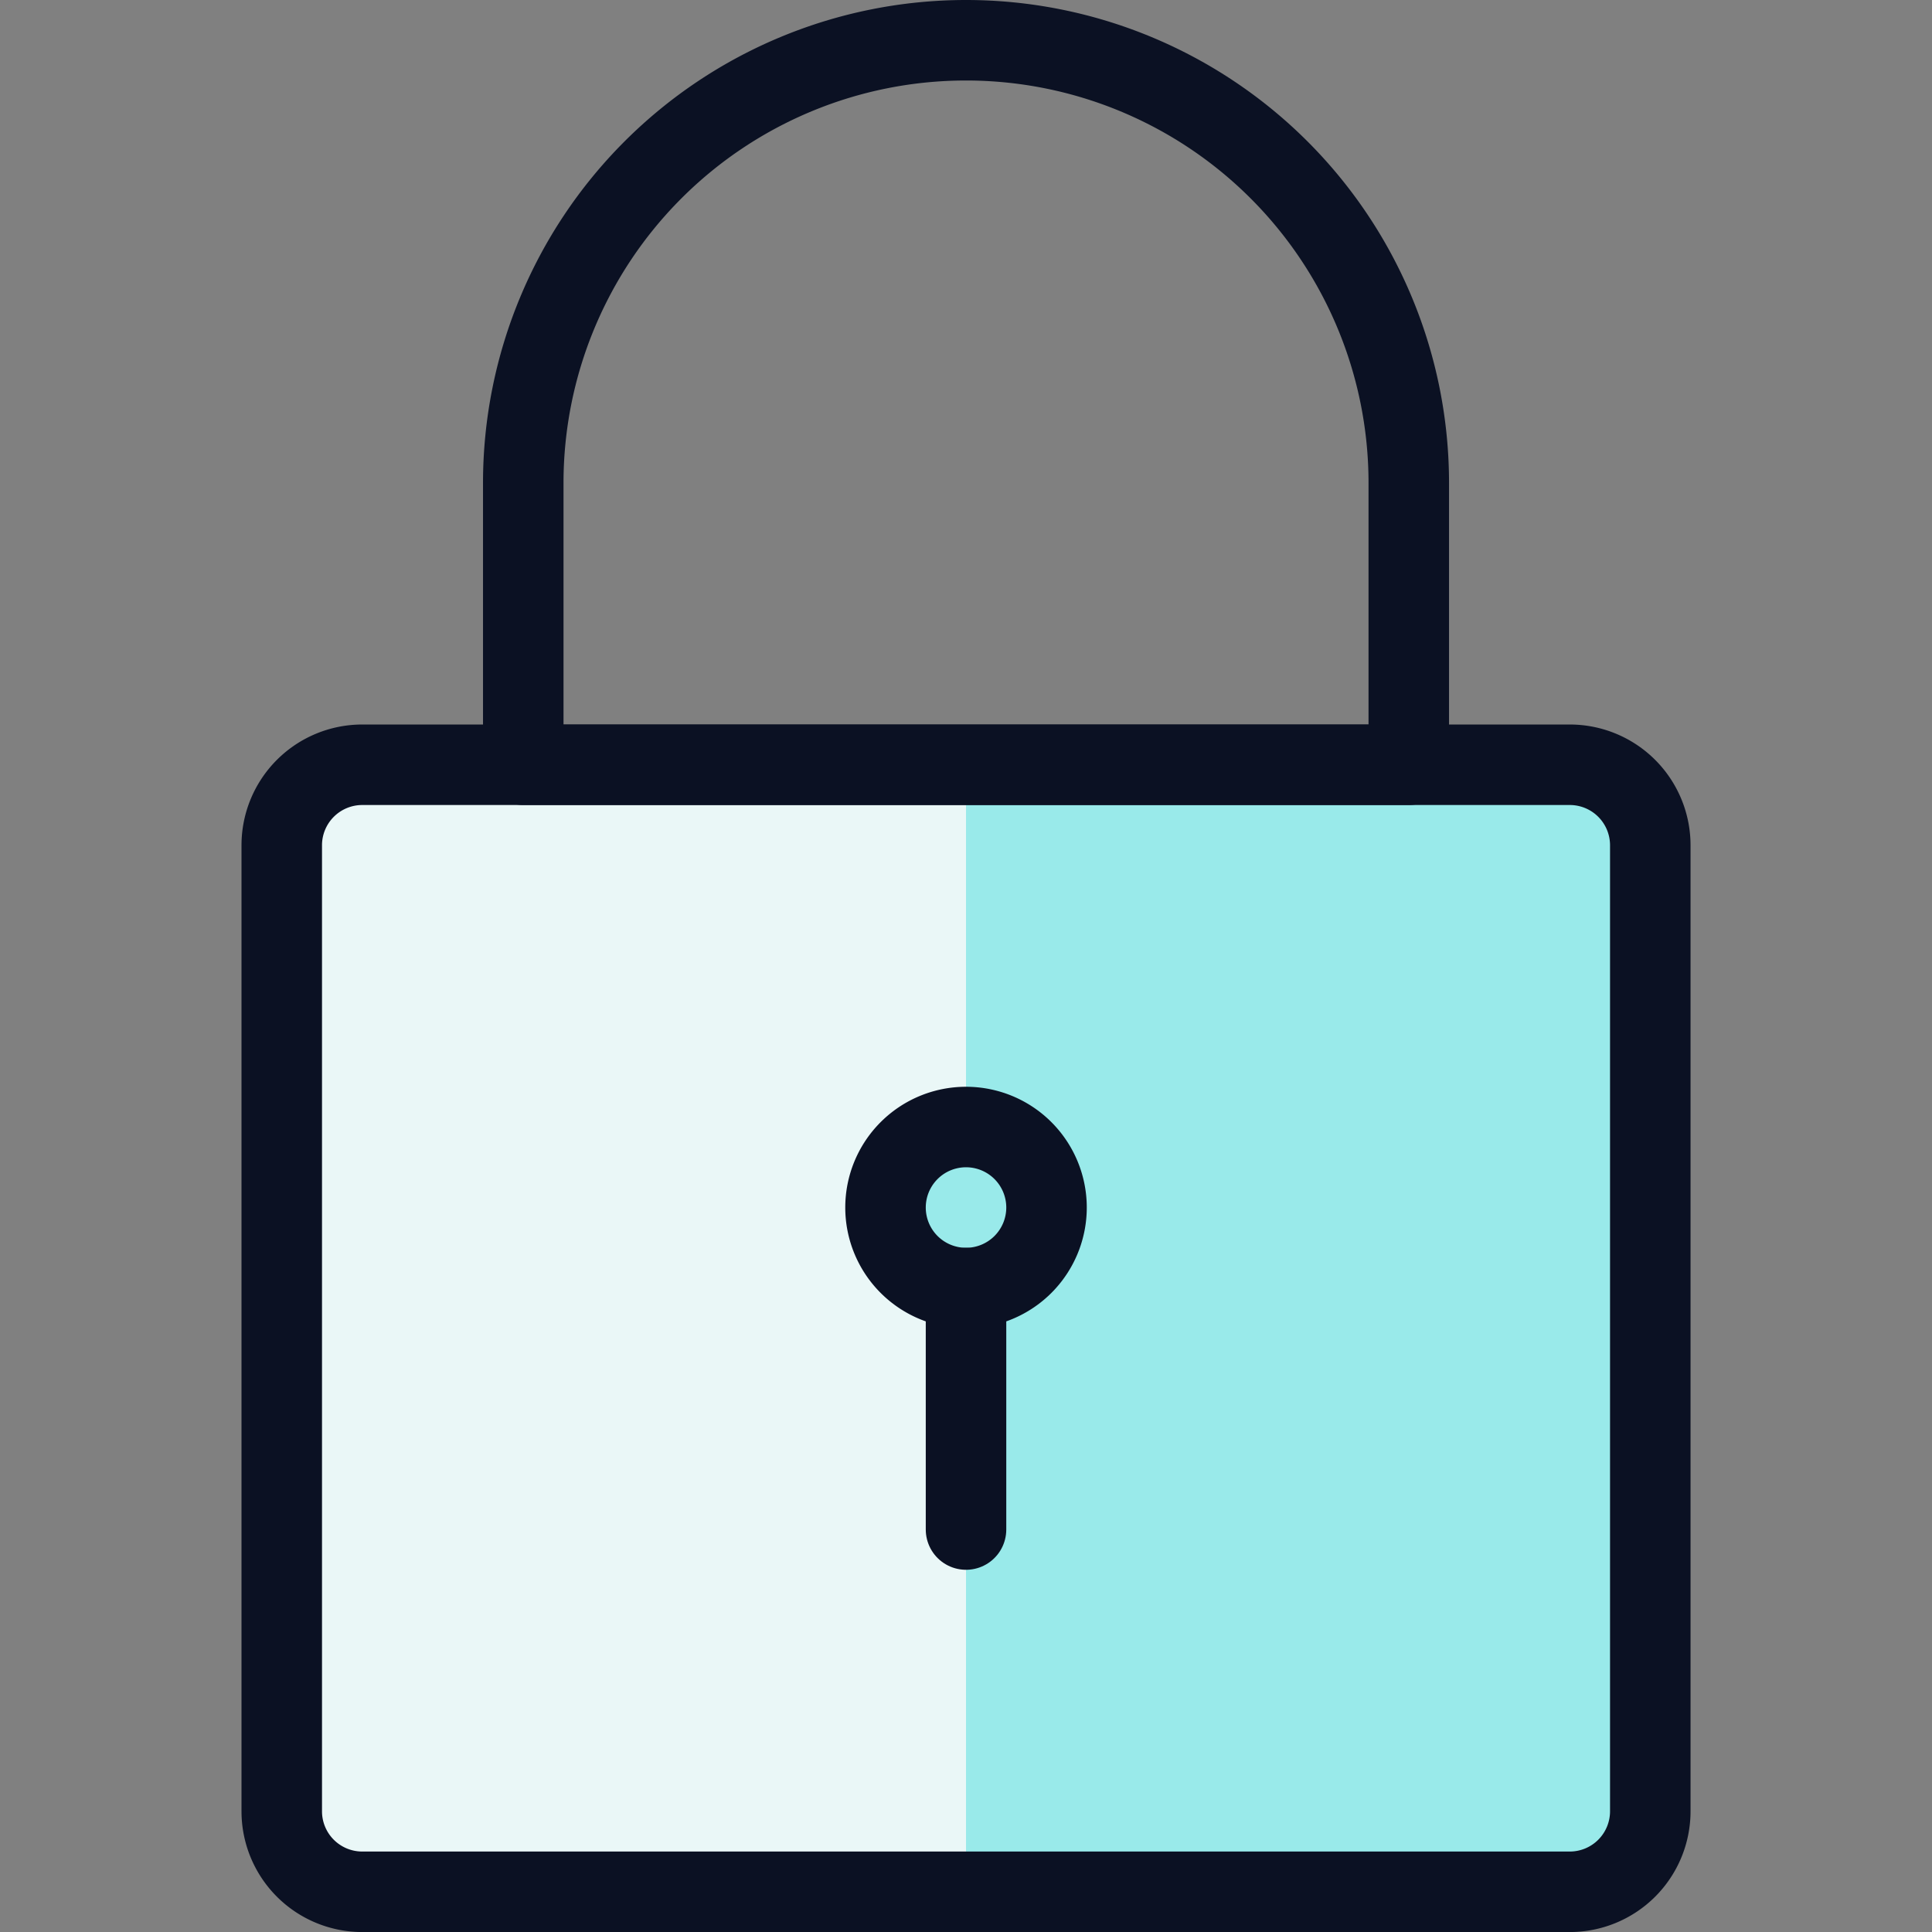 <svg xmlns="http://www.w3.org/2000/svg" viewBox="0 0 400 400"><rect x="0" y="0" width="400" height="400" fill="#808080" stroke="none"/><g transform="matrix(16.667,0,0,16.667,0,0)"><defs><style>.a{fill:#99EAEA;}.b{fill:#EAF7F7;}.c{fill:none;}.c,.d{stroke:#0B1123;stroke-linecap:round;stroke-linejoin:round;}.d{fill:#99EAEA;}</style></defs><path class="a" d="M3.5,10.5a1,1,0,0,1,1-1h15a1,1,0,0,1,1,1v12a1,1,0,0,1-1,1H4.5a1,1,0,0,1-1-1Z"></path><path class="b" d="M12,9.5H4.5a1,1,0,0,0-1,1v12a1,1,0,0,0,1,1H12Z"></path><path class="c" d="M3.5,10.5a1,1,0,0,1,1-1h15a1,1,0,0,1,1,1v12a1,1,0,0,1-1,1H4.5a1,1,0,0,1-1-1Z"></path><path class="d" d="M12,16a1,1,0,1,0-1-1A1,1,0,0,0,12,16Z"></path><path class="c" d="M12,16v3"></path><path class="c" d="M6.5,6a5.5,5.5,0,0,1,11,0V9.5H6.5Z"></path></g></svg>